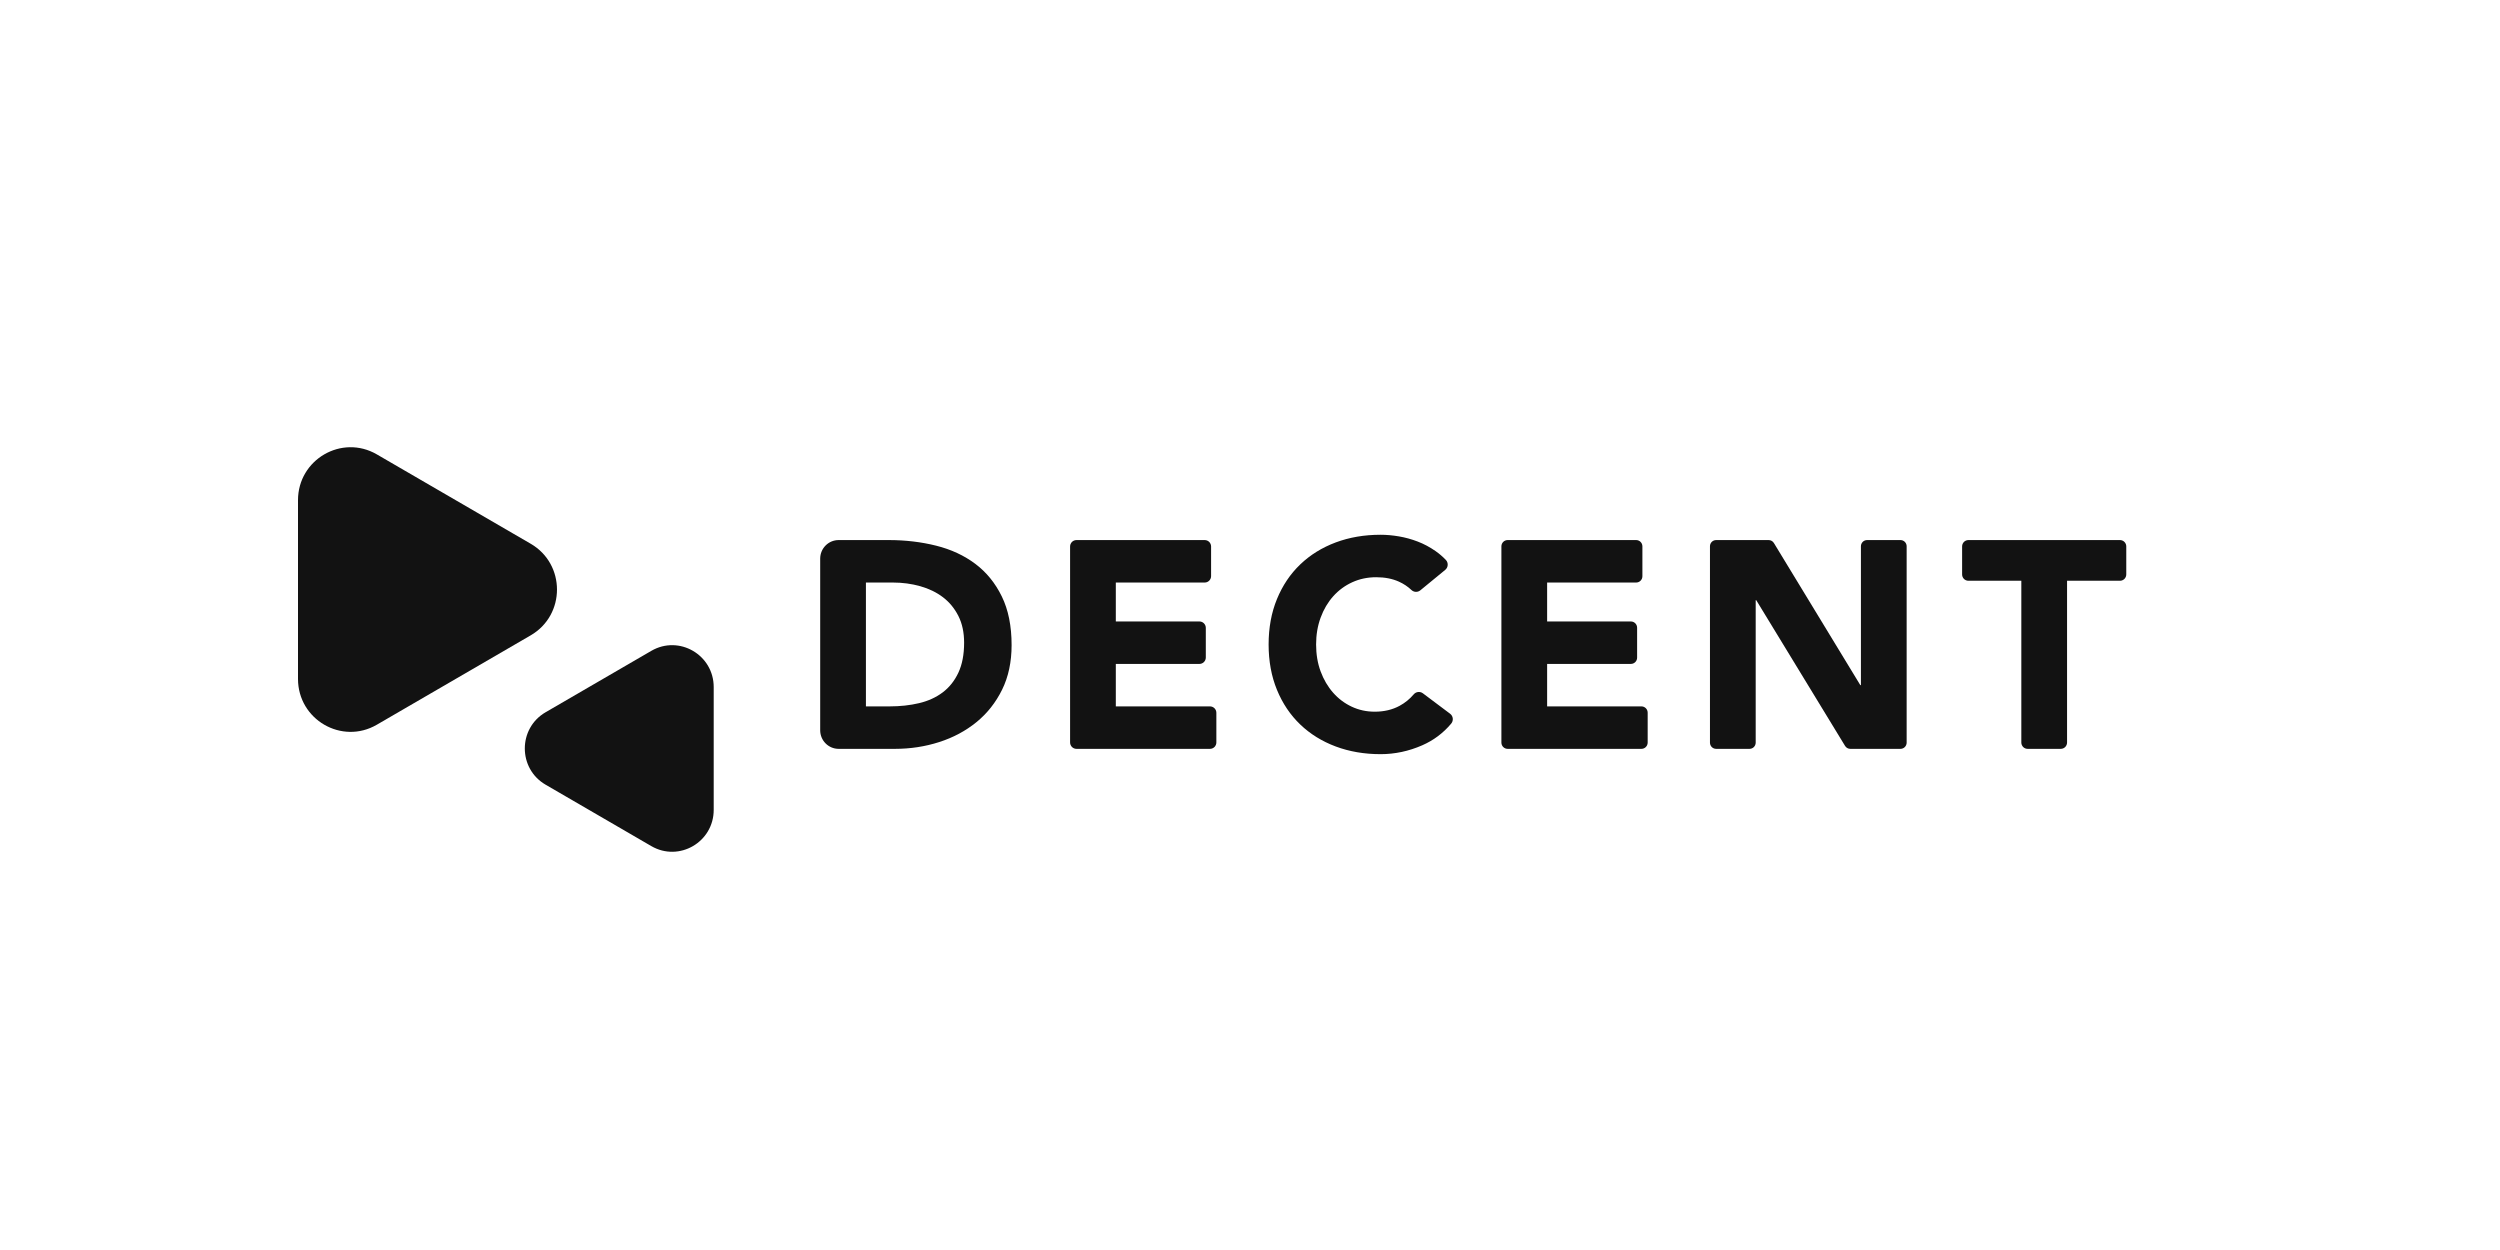 <svg width="220" height="110" viewBox="0 0 220 110" fill="none" xmlns="http://www.w3.org/2000/svg">
<path fill-rule="evenodd" clip-rule="evenodd" d="M76.201 62.162H78.29C79.219 62.162 80.083 62.067 80.883 61.877C81.682 61.686 82.374 61.371 82.959 60.929C83.544 60.488 84.004 59.909 84.339 59.191C84.675 58.473 84.842 57.595 84.842 56.557C84.842 55.657 84.675 54.874 84.339 54.208C84.004 53.543 83.552 52.993 82.985 52.56C82.417 52.128 81.751 51.804 80.986 51.587C80.22 51.371 79.416 51.263 78.574 51.263H76.201V62.162ZM72.177 49.161C72.177 48.258 72.904 47.526 73.801 47.526H78.213C79.674 47.526 81.063 47.691 82.379 48.019C83.694 48.348 84.842 48.88 85.822 49.615C86.803 50.351 87.581 51.306 88.157 52.483C88.733 53.66 89.021 55.087 89.021 56.765C89.021 58.253 88.741 59.563 88.183 60.696C87.624 61.829 86.871 62.781 85.926 63.55C84.98 64.32 83.888 64.904 82.65 65.302C81.412 65.7 80.113 65.899 78.755 65.899H73.801C72.904 65.899 72.177 65.167 72.177 64.264V49.161Z" fill="#121212"/>
<path fill-rule="evenodd" clip-rule="evenodd" d="M94.73 47.526H106.014C106.324 47.526 106.576 47.779 106.576 48.091V50.698C106.576 51.01 106.324 51.263 106.014 51.263H98.192V54.689H105.549C105.86 54.689 106.111 54.941 106.111 55.254V57.86C106.111 58.172 105.86 58.425 105.549 58.425H98.192V62.162H106.478C106.789 62.162 107.04 62.415 107.04 62.727V65.334C107.04 65.646 106.789 65.899 106.478 65.899H94.73C94.419 65.899 94.168 65.646 94.168 65.334V48.091C94.168 47.779 94.419 47.526 94.73 47.526" fill="#121212"/>
<path fill-rule="evenodd" clip-rule="evenodd" d="M124.99 51.948C124.76 52.137 124.426 52.127 124.209 51.922C123.888 51.618 123.519 51.372 123.104 51.185C122.527 50.925 121.861 50.796 121.105 50.796C120.348 50.796 119.647 50.943 119.002 51.237C118.357 51.531 117.798 51.942 117.326 52.469C116.853 52.997 116.483 53.624 116.216 54.351C115.949 55.077 115.817 55.865 115.817 56.712C115.817 57.577 115.949 58.369 116.216 59.087C116.483 59.805 116.848 60.427 117.313 60.955C117.777 61.483 118.323 61.894 118.951 62.188C119.578 62.482 120.253 62.629 120.976 62.629C121.801 62.629 122.532 62.456 123.168 62.11C123.643 61.852 124.056 61.516 124.406 61.104C124.61 60.864 124.963 60.823 125.215 61.012L127.609 62.809C127.885 63.016 127.927 63.414 127.704 63.679C127 64.516 126.15 65.152 125.155 65.587C123.968 66.106 122.747 66.366 121.491 66.366C120.064 66.366 118.748 66.141 117.545 65.691C116.341 65.241 115.301 64.597 114.424 63.758C113.547 62.919 112.863 61.902 112.373 60.708C111.883 59.515 111.638 58.183 111.638 56.712C111.638 55.242 111.883 53.909 112.373 52.716C112.863 51.522 113.547 50.506 114.424 49.667C115.301 48.828 116.341 48.184 117.545 47.733C118.748 47.284 120.064 47.059 121.491 47.059C122.008 47.059 122.545 47.107 123.104 47.202C123.662 47.297 124.213 47.448 124.755 47.656C125.297 47.863 125.816 48.14 126.315 48.486C126.642 48.713 126.948 48.974 127.23 49.268C127.473 49.52 127.45 49.927 127.18 50.149L124.99 51.948Z" fill="#121212"/>
<path fill-rule="evenodd" clip-rule="evenodd" d="M132.672 47.526H143.981C144.285 47.526 144.531 47.774 144.531 48.079V50.711C144.531 51.016 144.285 51.263 143.981 51.263H136.147V54.689H143.517C143.82 54.689 144.066 54.936 144.066 55.241V57.873C144.066 58.178 143.82 58.425 143.517 58.425H136.147V62.162H144.445C144.749 62.162 144.995 62.41 144.995 62.715V65.346C144.995 65.651 144.749 65.899 144.445 65.899H132.672C132.369 65.899 132.123 65.651 132.123 65.346V48.079C132.123 47.774 132.369 47.526 132.672 47.526" fill="#121212"/>
<path fill-rule="evenodd" clip-rule="evenodd" d="M151.019 47.526H155.641C155.83 47.526 156.005 47.625 156.104 47.788L163.709 60.294H163.761V48.072C163.761 47.771 164.004 47.526 164.304 47.526H167.242C167.542 47.526 167.785 47.771 167.785 48.072V65.353C167.785 65.654 167.542 65.899 167.242 65.899H162.827C162.638 65.899 162.463 65.8 162.364 65.638L154.552 52.82H154.501V65.353C154.501 65.654 154.258 65.899 153.958 65.899H151.019C150.72 65.899 150.477 65.654 150.477 65.353V48.072C150.477 47.771 150.72 47.526 151.019 47.526" fill="#121212"/>
<path fill-rule="evenodd" clip-rule="evenodd" d="M177.877 51.107H173.22C172.914 51.107 172.666 50.858 172.666 50.55V48.083C172.666 47.776 172.914 47.526 173.22 47.526H186.558C186.864 47.526 187.112 47.776 187.112 48.083V50.55C187.112 50.858 186.864 51.107 186.558 51.107H181.901V65.342C181.901 65.65 181.653 65.899 181.347 65.899H178.431C178.125 65.899 177.877 65.65 177.877 65.342V51.107Z" fill="#121212"/>
<path fill-rule="evenodd" clip-rule="evenodd" d="M48.013 62.678L57.318 57.274C59.757 55.857 62.806 57.628 62.806 60.461V71.27C62.806 74.104 59.757 75.875 57.318 74.458L48.013 69.053C45.574 67.637 45.574 64.095 48.013 62.678Z" fill="#121212"/>
<path fill-rule="evenodd" clip-rule="evenodd" d="M46.702 47.85L33.162 39.986C30.078 38.195 26.224 40.434 26.224 44.016V59.745C26.224 63.327 30.078 65.566 33.162 63.775L46.702 55.91C49.786 54.119 49.786 49.641 46.702 47.85" fill="#121212"/>
</svg>
